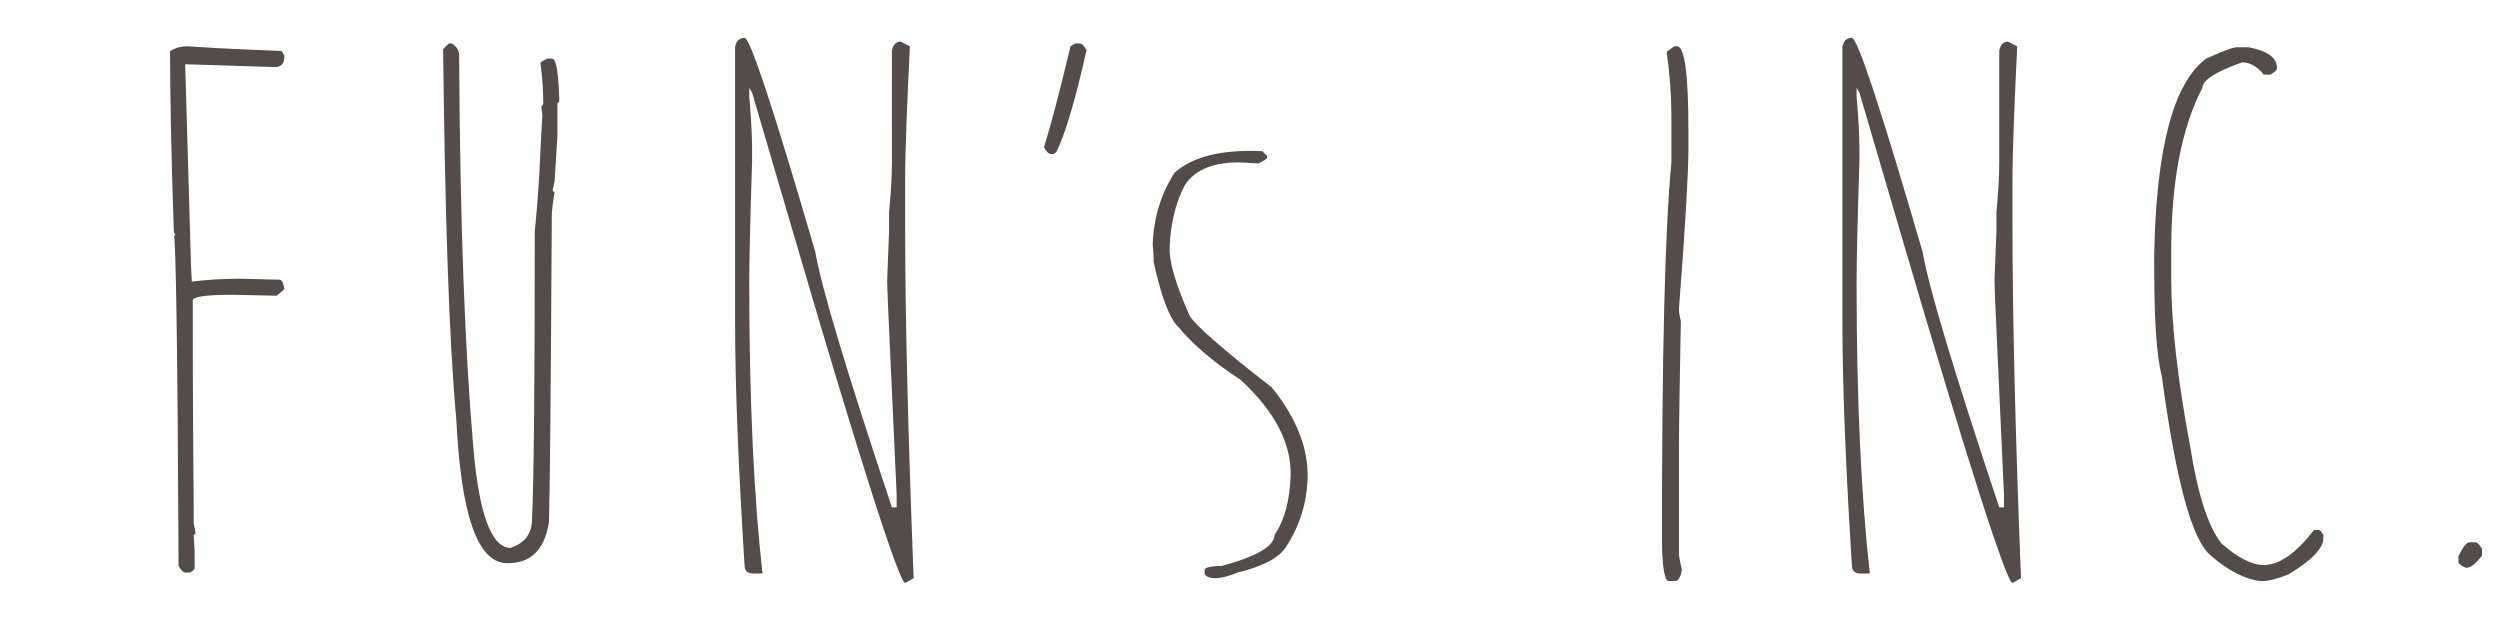 <?xml version="1.0" encoding="utf-8"?>
<svg version="1.1" xmlns="http://www.w3.org/2000/svg" xmlns:xlink="http://www.w3.org/1999/xlink" x="0px"
	 y="0px" viewBox="0 0 264.6 65.7" style="enable-background:new 0 0 264.6 65.7;" xml:space="preserve">
<style type="text/css">
	.st0{fill:#534C4A;}
</style>
<g>
	<g>
		<path class="st0" d="M19.8,4.9c4.5,0.3,7.9,0.4,10,0.5l0.3,0.5c0,0.8-0.3,1.2-1,1.2c-2.9-0.1-6-0.2-9.5-0.3l0.6,20.8v0.2l0.1,2
			c1.7-0.2,3.4-0.3,5-0.3l4.3,0.1c0.2,0,0.4,0.3,0.5,1l-0.8,0.7l-4.7-0.1c-2.8,0-4.2,0.2-4.2,0.6l0,1.8c0,1.6,0,8.3,0.1,20l0,1.8
			l0.2,1c0,0.1-0.1,0.2-0.2,0.2l0.1,1.7l0,1.8c0,0.2-0.2,0.3-0.5,0.5l-0.5,0c-0.2,0-0.4-0.2-0.7-0.7c-0.1-23.3-0.3-35-0.5-35l0.2,0
			l-0.2-0.3C18.1,15.9,18,9.5,18,5.4C18.5,5.1,19.1,4.9,19.8,4.9z"/>
		<path class="st0" d="M47.5,4.6l0.3,0c0.5,0.3,0.8,0.7,0.8,1.3l0,0.8c0.1,16.8,0.6,30.4,1.5,40.7c0.6,7,1.9,10.5,3.9,10.6
			c1.5-0.5,2.2-1.4,2.3-2.8c0.2-4,0.3-14.3,0.3-30.7c0.3-3,0.5-5.9,0.6-8.6l0.2-3.7l-0.1-0.9l0.2-0.3c0-1.4-0.1-2.8-0.3-4.4l0.7-0.4
			l0.5,0c0.5,0,0.7,1.5,0.8,4.4c0,0.2-0.1,0.3-0.2,0.3c0,1.6,0,2.7,0,3.4l-0.3,4.9l-0.2,0.9c0,0.1,0,0.2,0.2,0.2
			c-0.2,1.2-0.3,2.1-0.3,2.6l0,0.6c-0.1,18-0.2,28.6-0.3,31.8c-0.5,3-2,4.4-4.6,4.3c-3-0.2-4.7-5.2-5.2-15.1
			c-0.8-8.9-1.2-22-1.4-39.3L47.5,4.6z"/>
		<path class="st0" d="M78.8,4c0.6,0,3.1,7.6,7.5,22.7c0.6,3.6,3.3,12.6,8.1,27h0.5v-1.4c-0.6-13.5-1-21.1-1-22.7
			c0-0.5,0.1-2.2,0.2-5.1c0-0.3,0-1,0-2c0.2-2.2,0.3-3.9,0.3-5.2V5.4c0.1-0.6,0.4-1,0.9-1l1,0.5c-0.3,6.3-0.5,11-0.5,14.2v4.7
			c0,9.7,0.3,22.1,0.9,37.4l-0.9,0.5c-0.6,0-4.6-12.3-11.8-36.9l-4.4-15l-0.3-0.5l0,0.9c0.2,2.3,0.3,4.2,0.3,5.5l0,1.4
			c-0.2,6.2-0.3,10.5-0.3,12.9c0,12.4,0.5,22.7,1.4,30.7h-1c-0.6,0-0.9-0.3-0.9-0.9c-0.6-9.7-1-18.3-1-26V5C77.9,4.3,78.3,4,78.8,4z
			"/>
		<path class="st0" d="M113.8,4.6h0.5c0.2,0,0.4,0.2,0.7,0.7c-1.2,5.4-2.3,9-3.2,10.8l-0.3,0.2h-0.3c-0.2,0-0.4-0.2-0.7-0.7
			c1-3.3,1.9-6.9,2.8-10.7L113.8,4.6z"/>
		<path class="st0" d="M133.6,16l0.5,0.5l0,0.2c0,0.1-0.3,0.3-0.9,0.6l-1.7-0.1c-2.9-0.1-5,0.7-6.1,2.4c-1,1.9-1.5,4.1-1.6,6.5
			c-0.1,1.5,0.6,3.9,2.1,7.3c0.5,0.9,3.4,3.5,8.7,7.6c2.7,3.3,3.9,6.6,3.8,9.7c-0.1,2.5-0.8,4.9-2.3,7.2c-0.7,1.1-2.3,2-5.1,2.7
			c-1,0.4-1.8,0.6-2.4,0.6c-0.6,0-1-0.2-1.1-0.5l0-0.4c0-0.2,0.6-0.4,1.8-0.4c3.7-1,5.6-2.1,5.6-3.3c1.1-1.6,1.6-3.7,1.7-6.2
			c0.1-3.4-1.6-6.8-5.3-10.2c-2.9-1.9-5.1-3.8-6.5-5.5c-1-0.9-1.9-3.3-2.7-7c0-0.4,0-1-0.1-1.8c0.1-2.9,0.9-5.4,2.3-7.6
			C126.2,16.6,129.2,15.8,133.6,16z"/>
		<path class="st0" d="M177.2,4.9h0.3c0.8,0,1.2,2.9,1.2,8.8v2.2c0,2.2-0.3,7.8-1,16.8c0,0.4,0.1,0.9,0.2,1.3
			c-0.1,5.8-0.2,10.4-0.2,13.8v10.8c0,0.2,0.1,0.8,0.3,1.7c-0.1,0.8-0.4,1.2-0.7,1.2h-0.7c-0.4,0-0.7-1.5-0.7-4.5
			c0-19.2,0.3-32.5,1-39.8v-4.7c0-2.6-0.2-4.9-0.5-7C176.5,5.4,176.8,5.2,177.2,4.9z"/>
		<path class="st0" d="M196,4c0.6,0,3.1,7.6,7.5,22.7c0.6,3.6,3.3,12.6,8.1,27h0.5v-1.4c-0.6-13.5-1-21.1-1-22.7
			c0-0.5,0.1-2.2,0.2-5.1c0-0.3,0-1,0-2c0.2-2.2,0.3-3.9,0.3-5.2V5.4c0.1-0.6,0.4-1,0.9-1l1,0.5c-0.3,6.3-0.5,11-0.5,14.2v4.7
			c0,9.7,0.3,22.1,0.9,37.4l-0.9,0.5c-0.6,0-4.6-12.3-11.8-36.9l-4.4-15l-0.3-0.5l0,0.9c0.2,2.3,0.3,4.2,0.3,5.5l0,1.4
			c-0.2,6.2-0.3,10.5-0.3,12.9c0,12.4,0.5,22.7,1.4,30.7h-1c-0.6,0-0.9-0.3-0.9-0.9c-0.6-9.7-1-18.3-1-26V5C195.1,4.3,195.5,4,196,4
			z"/>
		<path class="st0" d="M236.8,5h1.2c2,0.4,3,1.1,3,2.2c0,0.2-0.2,0.4-0.7,0.7h-0.7c-0.7-0.9-1.5-1.3-2.3-1.3c-2.8,1-4.2,1.9-4.2,2.7
			c-2.2,4.2-3.3,10-3.3,17.3v2.8c0,4.9,0.7,10.9,2,17.8c0.8,5.1,1.9,8.5,3.3,10.3c1.7,1.5,3.2,2.3,4.5,2.3c1.6,0,3.4-1.2,5.3-3.7
			h0.5c0.2,0,0.3,0.2,0.5,0.5V57c0,1-1.2,2.3-3.7,3.8c-1,0.4-2,0.7-2.8,0.7h-0.2c-1.6-0.2-3.4-1.1-5.2-2.7c-2-1.6-3.7-7.9-5.2-19
			c-0.6-2.4-0.8-6.3-0.8-11.8v-1c0.2-11.2,2-18.2,5.5-20.8C235.3,5.4,236.3,5,236.8,5z"/>
		<path class="st0" d="M261.3,57.4h0.7c0.2,0,0.4,0.2,0.7,0.7v0.7c-0.7,0.9-1.2,1.3-1.7,1.3c-0.5-0.2-0.8-0.4-0.8-0.7v-0.5
			C260.6,58,261,57.5,261.3,57.4z"/>
	</g>
</g>
</svg>
